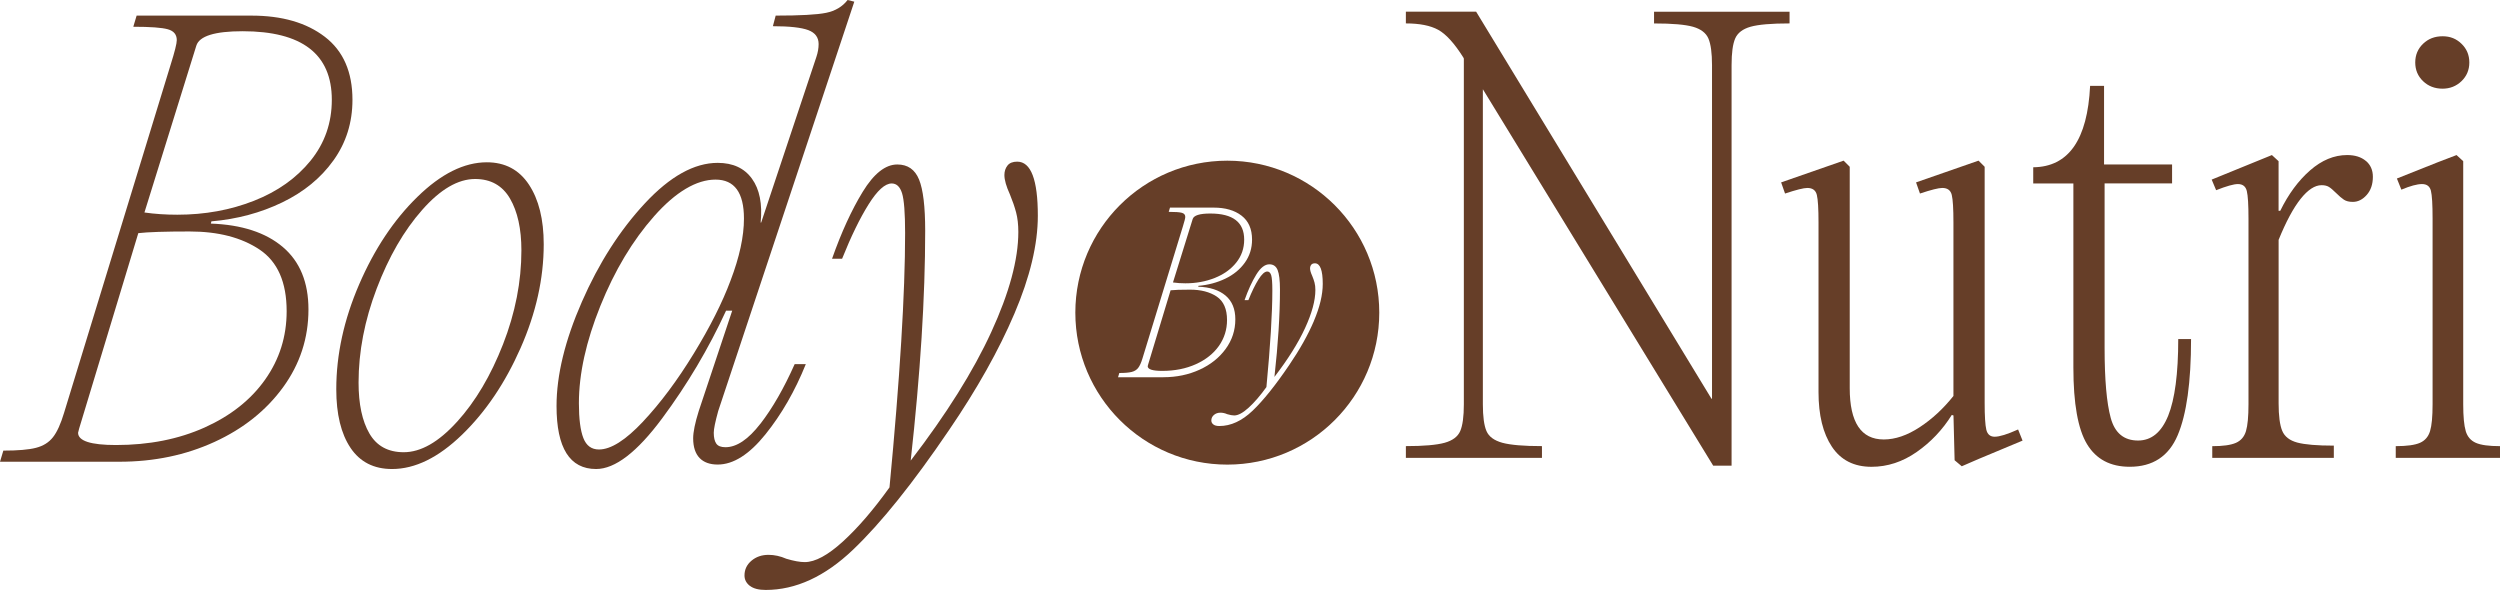 <svg viewBox="0 0 823.21 194.28" xmlns="http://www.w3.org/2000/svg" data-name="Layer 2" id="Layer_2">
  <defs>
    <style>
      .cls-1 {
        fill: #663e28;
        stroke-width: 0px;
      }
    </style>
  </defs>
  <g data-name="Layer 1" id="Layer_1-2">
    <g>
      <g>
        <path d="m0,152.05l1.1-3.67c4.77,0,8.36-.3,10.74-.92,2.39-.61,4.25-1.77,5.6-3.49,1.35-1.71,2.57-4.41,3.67-8.08L56.19,21.3c1.35-4.28,2.02-6.98,2.02-8.08,0-1.84-.98-3.03-2.94-3.58-1.96-.55-5.76-.83-11.38-.83l1.1-3.67h37.83c10.04,0,18.09,2.33,24.15,6.98,6.06,4.65,9.09,11.57,9.09,20.75,0,7.47-2.08,14.11-6.24,19.92-4.16,5.82-9.8,10.44-16.89,13.86-7.1,3.43-14.87,5.51-23.32,6.24l-.18.73c10.16.37,18.06,2.94,23.69,7.71,5.63,4.77,8.45,11.63,8.45,20.57,0,9.43-2.79,17.97-8.36,25.62-5.57,7.65-13.1,13.65-22.59,18-9.49,4.35-19.92,6.52-31.31,6.52H0Zm26.08-11.02l-.37,1.47c0,2.69,4.16,4.04,12.49,4.04,10.89,0,20.63-1.93,29.2-5.78,8.57-3.86,15.21-9.12,19.92-15.79,4.71-6.67,7.07-14.17,7.07-22.49,0-9.55-2.97-16.31-8.91-20.29-5.94-3.98-13.62-5.97-23.05-5.97-8.08,0-13.71.18-16.89.55l-19.46,64.27Zm21.48-71.06c3.43.49,7.04.73,10.83.73,9.06,0,17.47-1.53,25.25-4.59,7.77-3.06,13.98-7.47,18.64-13.22,4.65-5.75,6.98-12.42,6.98-20.02,0-15.06-9.8-22.59-29.38-22.59-9.18,0-14.26,1.59-15.24,4.77l-17.08,54.91Z" class="cls-1"></path>
        <path d="m115.41,147.45c-3.12-4.65-4.68-11.08-4.68-19.28,0-11.38,2.51-22.89,7.53-34.52,5.02-11.63,11.41-21.24,19.19-28.83,7.77-7.59,15.39-11.38,22.86-11.38,6,0,10.62,2.45,13.86,7.35,3.24,4.9,4.87,11.45,4.87,19.65,0,11.26-2.54,22.65-7.62,34.16-5.08,11.51-11.51,21.03-19.28,28.55-7.78,7.53-15.46,11.29-23.05,11.29-6,0-10.56-2.33-13.68-6.98Zm35.07-8.54c6.06-6.67,11.11-15.18,15.15-25.52,4.04-10.34,6.06-20.66,6.06-30.94,0-7.1-1.26-12.79-3.76-17.08-2.51-4.28-6.34-6.43-11.48-6.43-5.63,0-11.45,3.4-17.44,10.19-6,6.79-10.99,15.42-14.97,25.89-3.98,10.47-5.97,20.78-5.97,30.94,0,7.1,1.19,12.7,3.58,16.8,2.39,4.1,6.15,6.15,11.29,6.15,5.63,0,11.48-3.33,17.54-10.01Z" class="cls-1"></path>
        <path d="m250.38,139.56c3.98-5.14,7.74-11.69,11.29-19.65h3.67c-3.55,8.81-7.99,16.53-13.31,23.14-5.33,6.61-10.56,9.92-15.7,9.92s-8.08-2.88-8.08-8.63c0-2.08.61-5.08,1.84-9l11.02-33.05h-2.02c-5.76,12.49-12.76,24.3-21.03,35.44-8.26,11.14-15.52,16.71-21.76,16.71-8.69,0-13.04-6.91-13.04-20.75,0-10.16,2.78-21.61,8.36-34.34,5.57-12.73,12.49-23.53,20.75-32.41,8.26-8.87,16.25-13.31,23.96-13.31,5.02,0,8.78,1.74,11.29,5.23,2.51,3.49,3.46,8.29,2.85,14.41h.18l18.18-54.54c.49-1.47.73-2.88.73-4.22,0-2.2-1.13-3.73-3.4-4.59-2.27-.85-6.15-1.29-11.66-1.29l.92-3.49c8.08,0,13.62-.3,16.62-.92,3-.61,5.35-2.02,7.07-4.22l2.2.55-44.81,134.78c-.98,3.55-1.47,5.94-1.47,7.16,0,1.59.28,2.79.83,3.58.55.8,1.56,1.19,3.03,1.19,3.67,0,7.5-2.57,11.48-7.71Zm-38.65-.73c5.75-6.12,11.32-13.59,16.71-22.4,5.39-8.81,9.43-16.83,12.12-24.06,2.94-7.71,4.41-14.51,4.41-20.38,0-8.57-3.12-12.85-9.36-12.85s-13.1,4.01-20.2,12.03c-7.1,8.02-13.01,17.88-17.72,29.56-4.71,11.69-7.07,22.37-7.07,32.04,0,5.14.49,8.97,1.47,11.48.98,2.51,2.69,3.76,5.14,3.76,3.92,0,8.75-3.06,14.51-9.18Z" class="cls-1"></path>
        <path d="m246.89,192.9c-1.16-.92-1.74-2.05-1.74-3.4,0-1.96.77-3.58,2.3-4.87,1.53-1.29,3.4-1.93,5.6-1.93,1.96,0,3.92.43,5.88,1.29,2.45.73,4.47,1.1,6.06,1.1,3.43,0,7.62-2.27,12.58-6.79,4.96-4.53,10.07-10.47,15.33-17.81,3.43-35.99,5.14-63.9,5.14-83.74,0-6.61-.34-10.99-1.01-13.13-.67-2.14-1.81-3.21-3.4-3.21-2.2,0-4.75,2.3-7.62,6.89-2.88,4.59-5.78,10.56-8.72,17.9h-3.31c3.06-8.69,6.43-16.04,10.1-22.04,3.67-6,7.47-9,11.39-9,3.43,0,5.81,1.65,7.16,4.96,1.35,3.31,2.02,8.94,2.02,16.89,0,21.79-1.59,47.01-4.77,75.66,11.75-15.3,20.6-29.41,26.53-42.33,5.94-12.91,8.91-23.9,8.91-32.96,0-2.45-.25-4.59-.73-6.43-.49-1.84-1.16-3.79-2.02-5.88-1.23-2.69-1.84-4.83-1.84-6.43,0-1.22.34-2.26,1.01-3.12.67-.86,1.74-1.29,3.21-1.29,4.53,0,6.79,5.94,6.79,17.81,0,9.43-2.57,20.17-7.71,32.23-5.14,12.06-12.3,24.82-21.49,38.29-11.88,17.5-22.43,30.67-31.68,39.48-9.24,8.81-18.82,13.22-28.74,13.22-2.32,0-4.07-.46-5.23-1.38Z" class="cls-1"></path>
      </g>
      <g>
        <path d="m589.27,7.71c-6,0-10.28.37-12.85,1.1-2.57.73-4.25,2.02-5.05,3.86-.8,1.84-1.19,4.77-1.19,8.81v131.85h-6.06l-75.84-123.95v103.75c0,4.04.4,6.98,1.19,8.81.79,1.84,2.54,3.12,5.23,3.86,2.69.73,7.04,1.1,13.04,1.1v3.86h-44.81v-3.86c5.88,0,10.13-.37,12.76-1.1,2.63-.73,4.34-2.02,5.14-3.86.79-1.84,1.19-4.77,1.19-8.81V19.28l-.18-.37c-2.94-4.65-5.69-7.68-8.26-9.09-2.57-1.41-6.12-2.11-10.65-2.11v-3.86h23.14l77.49,127.44h.18V21.49c0-4.04-.4-6.98-1.19-8.81-.8-1.84-2.48-3.12-5.05-3.86-2.57-.73-6.86-1.1-12.85-1.1v-3.86h44.62v3.86Z" class="cls-1"></path>
        <path d="m643.62,151.5l-.37-14.69-.55-.18c-3.06,4.9-6.92,8.97-11.57,12.21-4.65,3.24-9.61,4.87-14.87,4.87-5.76,0-10.1-2.2-13.04-6.61-2.94-4.41-4.41-10.4-4.41-18v-55.82c0-4.53-.18-7.56-.55-9.09-.37-1.53-1.41-2.3-3.12-2.3-1.22,0-3.67.61-7.35,1.84l-1.29-3.67,20.57-7.16,2.02,2.02v72.9c0,11.26,3.73,16.89,11.2,16.89,3.79,0,7.74-1.35,11.84-4.04,4.1-2.69,7.8-6.12,11.11-10.28v-57.11c0-4.53-.18-7.56-.55-9.09-.37-1.53-1.41-2.3-3.12-2.3-1.23,0-3.67.61-7.35,1.84l-1.29-3.67,20.57-7.16,2.02,2.02v77.68c0,4.41.18,7.38.55,8.91.37,1.53,1.29,2.3,2.75,2.3,1.59,0,4.16-.79,7.71-2.39l1.47,3.67-14.51,6.06-5.51,2.39-2.39-2.02Z" class="cls-1"></path>
        <path d="m721.48,111.65c0,14.2-1.47,24.76-4.41,31.68-2.94,6.92-8.2,10.37-15.79,10.37-6.37,0-11.05-2.48-14.05-7.44-3-4.96-4.5-13.37-4.5-25.25v-60.6h-13.22v-5.33c11.63-.12,17.87-9.06,18.73-26.81h4.59v25.89h22.4v6.24h-22.22v54.17c0,10.41.67,18.09,2.02,23.05,1.35,4.96,4.34,7.44,9,7.44,4.41,0,7.71-2.72,9.92-8.17,2.2-5.45,3.31-13.86,3.31-25.25h4.22Z" class="cls-1"></path>
        <path d="m779.05,52.98c1.53,1.29,2.3,3.03,2.3,5.23,0,2.45-.67,4.44-2.02,5.97-1.35,1.53-2.88,2.3-4.59,2.3-1.22,0-2.2-.24-2.94-.73-.73-.49-1.59-1.22-2.57-2.2-.98-.98-1.78-1.65-2.39-2.02-.61-.37-1.41-.55-2.39-.55-2.2,0-4.5,1.5-6.89,4.5-2.39,3-4.81,7.5-7.25,13.5v53.8c0,4.16.4,7.19,1.19,9.09.79,1.9,2.45,3.18,4.96,3.86,2.51.67,6.52,1.01,12.03,1.01v4.04h-40.03v-3.86c3.55,0,6.15-.37,7.8-1.1,1.65-.73,2.75-2.02,3.3-3.86.55-1.84.83-4.77.83-8.81v-61.15c0-4.53-.18-7.56-.55-9.09-.37-1.53-1.35-2.3-2.94-2.3-1.35,0-3.74.67-7.16,2.02l-1.47-3.49,19.83-8.08,2.2,2.02v16.34h.55c2.69-5.51,5.97-9.94,9.82-13.31,3.86-3.37,7.92-5.05,12.21-5.05,2.57,0,4.62.64,6.15,1.93Z" class="cls-1"></path>
        <path d="m811.92,141.95c.55,1.84,1.65,3.12,3.31,3.86s4.32,1.1,7.99,1.1v3.86h-34.34v-3.86c3.67,0,6.34-.37,7.99-1.1s2.75-2.02,3.31-3.86.83-4.77.83-8.81v-61.15c0-4.65-.18-7.71-.55-9.18-.37-1.47-1.35-2.2-2.94-2.2s-3.86.61-6.79,1.84l-1.47-3.67,13.4-5.33,6.24-2.39,2.2,2.02v80.06c0,4.04.28,6.98.83,8.81Zm-14.05-115.23c-1.72-1.65-2.57-3.7-2.57-6.15s.86-4.5,2.57-6.15c1.71-1.65,3.86-2.48,6.43-2.48s4.53.83,6.24,2.48c1.71,1.65,2.57,3.7,2.57,6.15s-.86,4.5-2.57,6.15c-1.72,1.65-3.8,2.48-6.24,2.48-2.57,0-4.71-.83-6.43-2.48Z" class="cls-1"></path>
      </g>
      <g>
        <path d="m400.64,97.65c-2.26-1.51-5.18-2.27-8.76-2.27-3.07,0-5.21.07-6.42.21l-7.4,24.44-.14.56c0,1.02,1.58,1.54,4.75,1.54,4.14,0,7.84-.73,11.1-2.2,3.26-1.47,5.78-3.47,7.58-6,1.79-2.54,2.69-5.39,2.69-8.55,0-3.63-1.13-6.2-3.39-7.72Z" class="cls-1"></path>
        <path d="m399.95,91.54c2.96-1.16,5.32-2.84,7.09-5.03,1.77-2.19,2.65-4.72,2.65-7.61,0-5.73-3.72-8.59-11.17-8.59-3.49,0-5.42.61-5.79,1.82l-6.49,20.88c1.3.19,2.68.28,4.12.28,3.44,0,6.64-.58,9.6-1.75Z" class="cls-1"></path>
        <path d="m404.13,52.91c-27.64,0-50.04,22.4-50.04,50.04s22.4,50.04,50.04,50.04,50.04-22.4,50.04-50.04-22.4-50.04-50.04-50.04Zm-21.04,71.31h-14.94l.42-1.4c1.82,0,3.18-.12,4.08-.35.91-.23,1.62-.67,2.13-1.33.51-.65.98-1.68,1.4-3.07l13.34-43.57c.51-1.63.77-2.65.77-3.07,0-.7-.37-1.15-1.12-1.36-.75-.21-2.19-.31-4.33-.31l.42-1.4h14.38c3.82,0,6.88.88,9.18,2.65,2.3,1.77,3.46,4.4,3.46,7.89,0,2.84-.79,5.37-2.37,7.58-1.58,2.21-3.72,3.97-6.42,5.27-2.7,1.3-5.66,2.09-8.87,2.37l-.07.28c3.86.14,6.87,1.12,9.01,2.93,2.14,1.82,3.21,4.42,3.21,7.82,0,3.58-1.06,6.83-3.18,9.74-2.12,2.91-4.98,5.19-8.59,6.84-3.61,1.65-7.58,2.48-11.9,2.48Zm49.57-18.54c-1.96,4.59-4.68,9.44-8.17,14.56-4.52,6.66-8.53,11.66-12.04,15.01-3.51,3.35-7.16,5.03-10.93,5.03-.88,0-1.55-.17-1.99-.52-.44-.35-.66-.78-.66-1.29,0-.75.29-1.36.87-1.85.58-.49,1.29-.73,2.13-.73.75,0,1.49.16,2.23.49.93.28,1.7.42,2.3.42,1.3,0,2.9-.86,4.78-2.58,1.89-1.72,3.83-3.98,5.83-6.77,1.3-13.69,1.95-24.3,1.95-31.84,0-2.51-.13-4.18-.38-4.99-.26-.81-.69-1.22-1.29-1.22-.84,0-1.8.87-2.9,2.62-1.09,1.75-2.2,4.01-3.32,6.81h-1.26c1.16-3.3,2.44-6.1,3.84-8.38,1.4-2.28,2.84-3.42,4.33-3.42,1.3,0,2.21.63,2.72,1.89.51,1.26.77,3.4.77,6.42,0,8.29-.61,17.87-1.82,28.77,4.47-5.82,7.83-11.18,10.09-16.09,2.26-4.91,3.39-9.09,3.39-12.53,0-.93-.09-1.75-.28-2.44-.19-.7-.44-1.44-.77-2.23-.47-1.02-.7-1.84-.7-2.44,0-.46.13-.86.38-1.19.26-.33.66-.49,1.22-.49,1.72,0,2.58,2.26,2.58,6.77,0,3.58-.98,7.67-2.93,12.25Z" class="cls-1"></path>
      </g>
    </g>
  </g>
</svg>